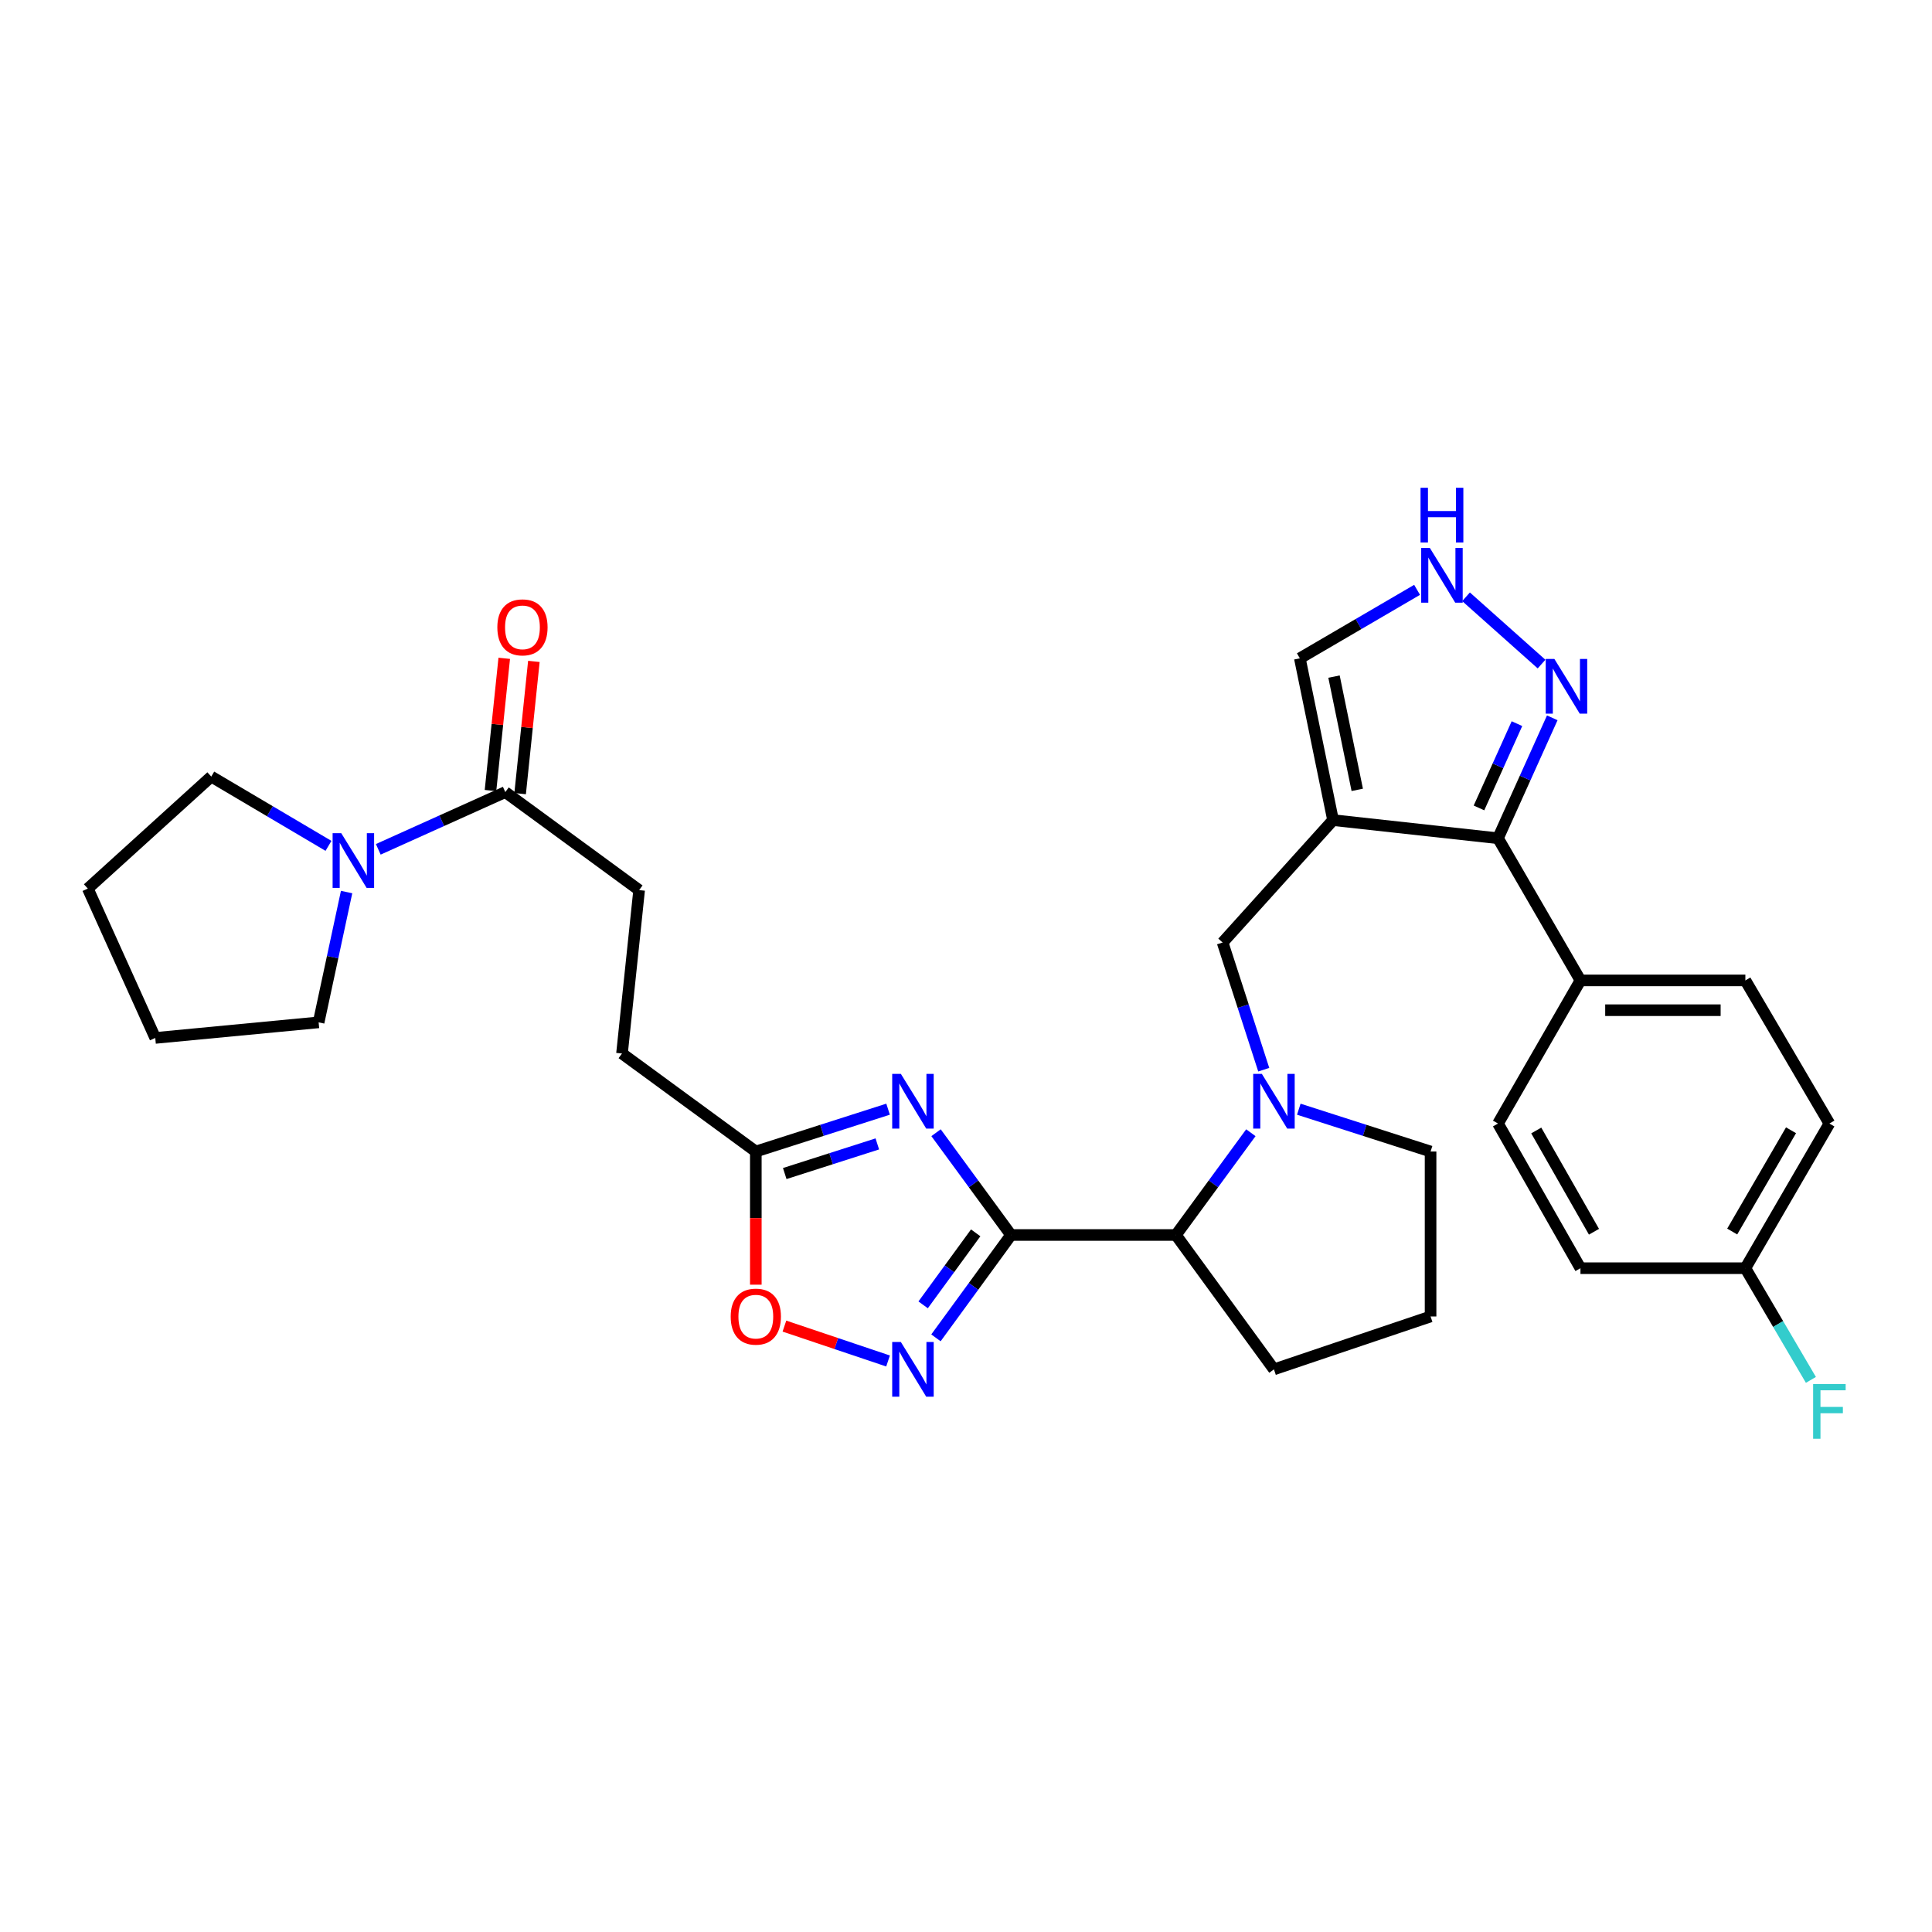 <?xml version='1.0' encoding='iso-8859-1'?>
<svg version='1.1' baseProfile='full'
              xmlns='http://www.w3.org/2000/svg'
                      xmlns:rdkit='http://www.rdkit.org/xml'
                      xmlns:xlink='http://www.w3.org/1999/xlink'
                  xml:space='preserve'
width='1000px' height='1000px' viewBox='0 0 1000 1000'>
<!-- END OF HEADER -->
<rect style='opacity:1.0;fill:#FFFFFF;stroke:none' width='1000' height='1000' x='0' y='0'> </rect>
<path class='bond-0' d='M 523.3,639.231 L 503.898,612.763' style='fill:none;fill-rule:evenodd;stroke:#000000;stroke-width:6px;stroke-linecap:butt;stroke-linejoin:miter;stroke-opacity:1' />
<path class='bond-0' d='M 503.898,612.763 L 484.495,586.296' style='fill:none;fill-rule:evenodd;stroke:#0000FF;stroke-width:6px;stroke-linecap:butt;stroke-linejoin:miter;stroke-opacity:1' />
<path class='bond-2' d='M 523.3,639.231 L 503.874,665.849' style='fill:none;fill-rule:evenodd;stroke:#000000;stroke-width:6px;stroke-linecap:butt;stroke-linejoin:miter;stroke-opacity:1' />
<path class='bond-2' d='M 503.874,665.849 L 484.447,692.467' style='fill:none;fill-rule:evenodd;stroke:#0000FF;stroke-width:6px;stroke-linecap:butt;stroke-linejoin:miter;stroke-opacity:1' />
<path class='bond-2' d='M 505.014,638.124 L 491.416,656.757' style='fill:none;fill-rule:evenodd;stroke:#000000;stroke-width:6px;stroke-linecap:butt;stroke-linejoin:miter;stroke-opacity:1' />
<path class='bond-2' d='M 491.416,656.757 L 477.817,675.389' style='fill:none;fill-rule:evenodd;stroke:#0000FF;stroke-width:6px;stroke-linecap:butt;stroke-linejoin:miter;stroke-opacity:1' />
<path class='bond-7' d='M 523.3,639.231 L 608.658,639.231' style='fill:none;fill-rule:evenodd;stroke:#000000;stroke-width:6px;stroke-linecap:butt;stroke-linejoin:miter;stroke-opacity:1' />
<path class='bond-8' d='M 459.667,574.111 L 425.439,585.066' style='fill:none;fill-rule:evenodd;stroke:#0000FF;stroke-width:6px;stroke-linecap:butt;stroke-linejoin:miter;stroke-opacity:1' />
<path class='bond-8' d='M 425.439,585.066 L 391.211,596.021' style='fill:none;fill-rule:evenodd;stroke:#000000;stroke-width:6px;stroke-linecap:butt;stroke-linejoin:miter;stroke-opacity:1' />
<path class='bond-8' d='M 454.1,592.086 L 430.14,599.755' style='fill:none;fill-rule:evenodd;stroke:#0000FF;stroke-width:6px;stroke-linecap:butt;stroke-linejoin:miter;stroke-opacity:1' />
<path class='bond-8' d='M 430.14,599.755 L 406.181,607.423' style='fill:none;fill-rule:evenodd;stroke:#000000;stroke-width:6px;stroke-linecap:butt;stroke-linejoin:miter;stroke-opacity:1' />
<path class='bond-1' d='M 689.979,424.492 L 632.82,487.846' style='fill:none;fill-rule:evenodd;stroke:#000000;stroke-width:6px;stroke-linecap:butt;stroke-linejoin:miter;stroke-opacity:1' />
<path class='bond-4' d='M 689.979,424.492 L 775.363,433.874' style='fill:none;fill-rule:evenodd;stroke:#000000;stroke-width:6px;stroke-linecap:butt;stroke-linejoin:miter;stroke-opacity:1' />
<path class='bond-13' d='M 689.979,424.492 L 672.8,340.745' style='fill:none;fill-rule:evenodd;stroke:#000000;stroke-width:6px;stroke-linecap:butt;stroke-linejoin:miter;stroke-opacity:1' />
<path class='bond-13' d='M 702.511,408.83 L 690.485,350.208' style='fill:none;fill-rule:evenodd;stroke:#000000;stroke-width:6px;stroke-linecap:butt;stroke-linejoin:miter;stroke-opacity:1' />
<path class='bond-9' d='M 459.656,704.442 L 432.837,695.415' style='fill:none;fill-rule:evenodd;stroke:#0000FF;stroke-width:6px;stroke-linecap:butt;stroke-linejoin:miter;stroke-opacity:1' />
<path class='bond-9' d='M 432.837,695.415 L 406.017,686.387' style='fill:none;fill-rule:evenodd;stroke:#FF0000;stroke-width:6px;stroke-linecap:butt;stroke-linejoin:miter;stroke-opacity:1' />
<path class='bond-3' d='M 647.443,586.296 L 628.05,612.763' style='fill:none;fill-rule:evenodd;stroke:#0000FF;stroke-width:6px;stroke-linecap:butt;stroke-linejoin:miter;stroke-opacity:1' />
<path class='bond-3' d='M 628.05,612.763 L 608.658,639.231' style='fill:none;fill-rule:evenodd;stroke:#000000;stroke-width:6px;stroke-linecap:butt;stroke-linejoin:miter;stroke-opacity:1' />
<path class='bond-6' d='M 654.112,553.672 L 643.466,520.759' style='fill:none;fill-rule:evenodd;stroke:#0000FF;stroke-width:6px;stroke-linecap:butt;stroke-linejoin:miter;stroke-opacity:1' />
<path class='bond-6' d='M 643.466,520.759 L 632.82,487.846' style='fill:none;fill-rule:evenodd;stroke:#000000;stroke-width:6px;stroke-linecap:butt;stroke-linejoin:miter;stroke-opacity:1' />
<path class='bond-20' d='M 672.259,574.122 L 706.362,585.071' style='fill:none;fill-rule:evenodd;stroke:#0000FF;stroke-width:6px;stroke-linecap:butt;stroke-linejoin:miter;stroke-opacity:1' />
<path class='bond-20' d='M 706.362,585.071 L 740.464,596.021' style='fill:none;fill-rule:evenodd;stroke:#000000;stroke-width:6px;stroke-linecap:butt;stroke-linejoin:miter;stroke-opacity:1' />
<path class='bond-5' d='M 775.363,433.874 L 789.406,402.708' style='fill:none;fill-rule:evenodd;stroke:#000000;stroke-width:6px;stroke-linecap:butt;stroke-linejoin:miter;stroke-opacity:1' />
<path class='bond-5' d='M 789.406,402.708 L 803.449,371.542' style='fill:none;fill-rule:evenodd;stroke:#0000FF;stroke-width:6px;stroke-linecap:butt;stroke-linejoin:miter;stroke-opacity:1' />
<path class='bond-5' d='M 765.514,418.188 L 775.344,396.372' style='fill:none;fill-rule:evenodd;stroke:#000000;stroke-width:6px;stroke-linecap:butt;stroke-linejoin:miter;stroke-opacity:1' />
<path class='bond-5' d='M 775.344,396.372 L 785.175,374.556' style='fill:none;fill-rule:evenodd;stroke:#0000FF;stroke-width:6px;stroke-linecap:butt;stroke-linejoin:miter;stroke-opacity:1' />
<path class='bond-14' d='M 775.363,433.874 L 818.041,507.459' style='fill:none;fill-rule:evenodd;stroke:#000000;stroke-width:6px;stroke-linecap:butt;stroke-linejoin:miter;stroke-opacity:1' />
<path class='bond-33' d='M 797.903,343.73 L 758.817,308.894' style='fill:none;fill-rule:evenodd;stroke:#0000FF;stroke-width:6px;stroke-linecap:butt;stroke-linejoin:miter;stroke-opacity:1' />
<path class='bond-27' d='M 608.658,639.231 L 659.391,708.779' style='fill:none;fill-rule:evenodd;stroke:#000000;stroke-width:6px;stroke-linecap:butt;stroke-linejoin:miter;stroke-opacity:1' />
<path class='bond-19' d='M 391.211,596.021 L 321.945,545.288' style='fill:none;fill-rule:evenodd;stroke:#000000;stroke-width:6px;stroke-linecap:butt;stroke-linejoin:miter;stroke-opacity:1' />
<path class='bond-31' d='M 391.211,596.021 L 391.211,630.485' style='fill:none;fill-rule:evenodd;stroke:#000000;stroke-width:6px;stroke-linecap:butt;stroke-linejoin:miter;stroke-opacity:1' />
<path class='bond-31' d='M 391.211,630.485 L 391.211,664.949' style='fill:none;fill-rule:evenodd;stroke:#FF0000;stroke-width:6px;stroke-linecap:butt;stroke-linejoin:miter;stroke-opacity:1' />
<path class='bond-10' d='M 195.795,439.613 L 228.671,424.799' style='fill:none;fill-rule:evenodd;stroke:#0000FF;stroke-width:6px;stroke-linecap:butt;stroke-linejoin:miter;stroke-opacity:1' />
<path class='bond-10' d='M 228.671,424.799 L 261.547,409.986' style='fill:none;fill-rule:evenodd;stroke:#000000;stroke-width:6px;stroke-linecap:butt;stroke-linejoin:miter;stroke-opacity:1' />
<path class='bond-25' d='M 179.4,461.725 L 172.161,495.448' style='fill:none;fill-rule:evenodd;stroke:#0000FF;stroke-width:6px;stroke-linecap:butt;stroke-linejoin:miter;stroke-opacity:1' />
<path class='bond-25' d='M 172.161,495.448 L 164.922,529.171' style='fill:none;fill-rule:evenodd;stroke:#000000;stroke-width:6px;stroke-linecap:butt;stroke-linejoin:miter;stroke-opacity:1' />
<path class='bond-26' d='M 170.023,437.815 L 139.686,419.886' style='fill:none;fill-rule:evenodd;stroke:#0000FF;stroke-width:6px;stroke-linecap:butt;stroke-linejoin:miter;stroke-opacity:1' />
<path class='bond-26' d='M 139.686,419.886 L 109.348,401.957' style='fill:none;fill-rule:evenodd;stroke:#000000;stroke-width:6px;stroke-linecap:butt;stroke-linejoin:miter;stroke-opacity:1' />
<path class='bond-11' d='M 261.547,409.986 L 330.813,460.718' style='fill:none;fill-rule:evenodd;stroke:#000000;stroke-width:6px;stroke-linecap:butt;stroke-linejoin:miter;stroke-opacity:1' />
<path class='bond-15' d='M 269.217,410.783 L 272.777,376.561' style='fill:none;fill-rule:evenodd;stroke:#000000;stroke-width:6px;stroke-linecap:butt;stroke-linejoin:miter;stroke-opacity:1' />
<path class='bond-15' d='M 272.777,376.561 L 276.336,342.34' style='fill:none;fill-rule:evenodd;stroke:#FF0000;stroke-width:6px;stroke-linecap:butt;stroke-linejoin:miter;stroke-opacity:1' />
<path class='bond-15' d='M 253.877,409.188 L 257.436,374.966' style='fill:none;fill-rule:evenodd;stroke:#000000;stroke-width:6px;stroke-linecap:butt;stroke-linejoin:miter;stroke-opacity:1' />
<path class='bond-15' d='M 257.436,374.966 L 260.996,340.744' style='fill:none;fill-rule:evenodd;stroke:#FF0000;stroke-width:6px;stroke-linecap:butt;stroke-linejoin:miter;stroke-opacity:1' />
<path class='bond-12' d='M 733.481,305.301 L 703.14,323.023' style='fill:none;fill-rule:evenodd;stroke:#0000FF;stroke-width:6px;stroke-linecap:butt;stroke-linejoin:miter;stroke-opacity:1' />
<path class='bond-12' d='M 703.14,323.023 L 672.8,340.745' style='fill:none;fill-rule:evenodd;stroke:#000000;stroke-width:6px;stroke-linecap:butt;stroke-linejoin:miter;stroke-opacity:1' />
<path class='bond-17' d='M 818.041,507.459 L 903.399,507.459' style='fill:none;fill-rule:evenodd;stroke:#000000;stroke-width:6px;stroke-linecap:butt;stroke-linejoin:miter;stroke-opacity:1' />
<path class='bond-17' d='M 830.845,522.882 L 890.595,522.882' style='fill:none;fill-rule:evenodd;stroke:#000000;stroke-width:6px;stroke-linecap:butt;stroke-linejoin:miter;stroke-opacity:1' />
<path class='bond-18' d='M 818.041,507.459 L 775.363,581.54' style='fill:none;fill-rule:evenodd;stroke:#000000;stroke-width:6px;stroke-linecap:butt;stroke-linejoin:miter;stroke-opacity:1' />
<path class='bond-16' d='M 330.813,460.718 L 321.945,545.288' style='fill:none;fill-rule:evenodd;stroke:#000000;stroke-width:6px;stroke-linecap:butt;stroke-linejoin:miter;stroke-opacity:1' />
<path class='bond-23' d='M 903.399,507.459 L 946.891,581.54' style='fill:none;fill-rule:evenodd;stroke:#000000;stroke-width:6px;stroke-linecap:butt;stroke-linejoin:miter;stroke-opacity:1' />
<path class='bond-22' d='M 775.363,581.54 L 818.041,656.419' style='fill:none;fill-rule:evenodd;stroke:#000000;stroke-width:6px;stroke-linecap:butt;stroke-linejoin:miter;stroke-opacity:1' />
<path class='bond-22' d='M 795.164,585.135 L 825.039,637.55' style='fill:none;fill-rule:evenodd;stroke:#000000;stroke-width:6px;stroke-linecap:butt;stroke-linejoin:miter;stroke-opacity:1' />
<path class='bond-32' d='M 740.464,596.021 L 740.464,681.404' style='fill:none;fill-rule:evenodd;stroke:#000000;stroke-width:6px;stroke-linecap:butt;stroke-linejoin:miter;stroke-opacity:1' />
<path class='bond-21' d='M 903.399,656.419 L 818.041,656.419' style='fill:none;fill-rule:evenodd;stroke:#000000;stroke-width:6px;stroke-linecap:butt;stroke-linejoin:miter;stroke-opacity:1' />
<path class='bond-24' d='M 903.399,656.419 L 920.36,685.322' style='fill:none;fill-rule:evenodd;stroke:#000000;stroke-width:6px;stroke-linecap:butt;stroke-linejoin:miter;stroke-opacity:1' />
<path class='bond-24' d='M 920.36,685.322 L 937.321,714.226' style='fill:none;fill-rule:evenodd;stroke:#33CCCC;stroke-width:6px;stroke-linecap:butt;stroke-linejoin:miter;stroke-opacity:1' />
<path class='bond-34' d='M 903.399,656.419 L 946.891,581.54' style='fill:none;fill-rule:evenodd;stroke:#000000;stroke-width:6px;stroke-linecap:butt;stroke-linejoin:miter;stroke-opacity:1' />
<path class='bond-34' d='M 896.586,637.44 L 927.031,585.026' style='fill:none;fill-rule:evenodd;stroke:#000000;stroke-width:6px;stroke-linecap:butt;stroke-linejoin:miter;stroke-opacity:1' />
<path class='bond-30' d='M 164.922,529.171 L 80.362,537.233' style='fill:none;fill-rule:evenodd;stroke:#000000;stroke-width:6px;stroke-linecap:butt;stroke-linejoin:miter;stroke-opacity:1' />
<path class='bond-29' d='M 109.348,401.957 L 45.455,459.93' style='fill:none;fill-rule:evenodd;stroke:#000000;stroke-width:6px;stroke-linecap:butt;stroke-linejoin:miter;stroke-opacity:1' />
<path class='bond-28' d='M 659.391,708.779 L 740.464,681.404' style='fill:none;fill-rule:evenodd;stroke:#000000;stroke-width:6px;stroke-linecap:butt;stroke-linejoin:miter;stroke-opacity:1' />
<path class='bond-35' d='M 45.455,459.93 L 80.362,537.233' style='fill:none;fill-rule:evenodd;stroke:#000000;stroke-width:6px;stroke-linecap:butt;stroke-linejoin:miter;stroke-opacity:1' />
<path  class='atom-1' d='M 466.282 555.83
L 475.562 570.83
Q 476.482 572.31, 477.962 574.99
Q 479.442 577.67, 479.522 577.83
L 479.522 555.83
L 483.282 555.83
L 483.282 584.15
L 479.402 584.15
L 469.442 567.75
Q 468.282 565.83, 467.042 563.63
Q 465.842 561.43, 465.482 560.75
L 465.482 584.15
L 461.802 584.15
L 461.802 555.83
L 466.282 555.83
' fill='#0000FF'/>
<path  class='atom-3' d='M 466.282 694.619
L 475.562 709.619
Q 476.482 711.099, 477.962 713.779
Q 479.442 716.459, 479.522 716.619
L 479.522 694.619
L 483.282 694.619
L 483.282 722.939
L 479.402 722.939
L 469.442 706.539
Q 468.282 704.619, 467.042 702.419
Q 465.842 700.219, 465.482 699.539
L 465.482 722.939
L 461.802 722.939
L 461.802 694.619
L 466.282 694.619
' fill='#0000FF'/>
<path  class='atom-4' d='M 653.131 555.83
L 662.411 570.83
Q 663.331 572.31, 664.811 574.99
Q 666.291 577.67, 666.371 577.83
L 666.371 555.83
L 670.131 555.83
L 670.131 584.15
L 666.251 584.15
L 656.291 567.75
Q 655.131 565.83, 653.891 563.63
Q 652.691 561.43, 652.331 560.75
L 652.331 584.15
L 648.651 584.15
L 648.651 555.83
L 653.131 555.83
' fill='#0000FF'/>
<path  class='atom-6' d='M 804.541 341.066
L 813.821 356.066
Q 814.741 357.546, 816.221 360.226
Q 817.701 362.906, 817.781 363.066
L 817.781 341.066
L 821.541 341.066
L 821.541 369.386
L 817.661 369.386
L 807.701 352.986
Q 806.541 351.066, 805.301 348.866
Q 804.101 346.666, 803.741 345.986
L 803.741 369.386
L 800.061 369.386
L 800.061 341.066
L 804.541 341.066
' fill='#0000FF'/>
<path  class='atom-10' d='M 378.211 681.484
Q 378.211 674.684, 381.571 670.884
Q 384.931 667.084, 391.211 667.084
Q 397.491 667.084, 400.851 670.884
Q 404.211 674.684, 404.211 681.484
Q 404.211 688.364, 400.811 692.284
Q 397.411 696.164, 391.211 696.164
Q 384.971 696.164, 381.571 692.284
Q 378.211 688.404, 378.211 681.484
M 391.211 692.964
Q 395.531 692.964, 397.851 690.084
Q 400.211 687.164, 400.211 681.484
Q 400.211 675.924, 397.851 673.124
Q 395.531 670.284, 391.211 670.284
Q 386.891 670.284, 384.531 673.084
Q 382.211 675.884, 382.211 681.484
Q 382.211 687.204, 384.531 690.084
Q 386.891 692.964, 391.211 692.964
' fill='#FF0000'/>
<path  class='atom-11' d='M 176.639 431.264
L 185.919 446.264
Q 186.839 447.744, 188.319 450.424
Q 189.799 453.104, 189.879 453.264
L 189.879 431.264
L 193.639 431.264
L 193.639 459.584
L 189.759 459.584
L 179.799 443.184
Q 178.639 441.264, 177.399 439.064
Q 176.199 436.864, 175.839 436.184
L 175.839 459.584
L 172.159 459.584
L 172.159 431.264
L 176.639 431.264
' fill='#0000FF'/>
<path  class='atom-13' d='M 740.09 283.624
L 749.37 298.624
Q 750.29 300.104, 751.77 302.784
Q 753.25 305.464, 753.33 305.624
L 753.33 283.624
L 757.09 283.624
L 757.09 311.944
L 753.21 311.944
L 743.25 295.544
Q 742.09 293.624, 740.85 291.424
Q 739.65 289.224, 739.29 288.544
L 739.29 311.944
L 735.61 311.944
L 735.61 283.624
L 740.09 283.624
' fill='#0000FF'/>
<path  class='atom-13' d='M 735.27 252.472
L 739.11 252.472
L 739.11 264.512
L 753.59 264.512
L 753.59 252.472
L 757.43 252.472
L 757.43 280.792
L 753.59 280.792
L 753.59 267.712
L 739.11 267.712
L 739.11 280.792
L 735.27 280.792
L 735.27 252.472
' fill='#0000FF'/>
<path  class='atom-16' d='M 257.424 324.717
Q 257.424 317.917, 260.784 314.117
Q 264.144 310.317, 270.424 310.317
Q 276.704 310.317, 280.064 314.117
Q 283.424 317.917, 283.424 324.717
Q 283.424 331.597, 280.024 335.517
Q 276.624 339.397, 270.424 339.397
Q 264.184 339.397, 260.784 335.517
Q 257.424 331.637, 257.424 324.717
M 270.424 336.197
Q 274.744 336.197, 277.064 333.317
Q 279.424 330.397, 279.424 324.717
Q 279.424 319.157, 277.064 316.357
Q 274.744 313.517, 270.424 313.517
Q 266.104 313.517, 263.744 316.317
Q 261.424 319.117, 261.424 324.717
Q 261.424 330.437, 263.744 333.317
Q 266.104 336.197, 270.424 336.197
' fill='#FF0000'/>
<path  class='atom-25' d='M 938.471 716.374
L 955.311 716.374
L 955.311 719.614
L 942.271 719.614
L 942.271 728.214
L 953.871 728.214
L 953.871 731.494
L 942.271 731.494
L 942.271 744.694
L 938.471 744.694
L 938.471 716.374
' fill='#33CCCC'/>
</svg>
